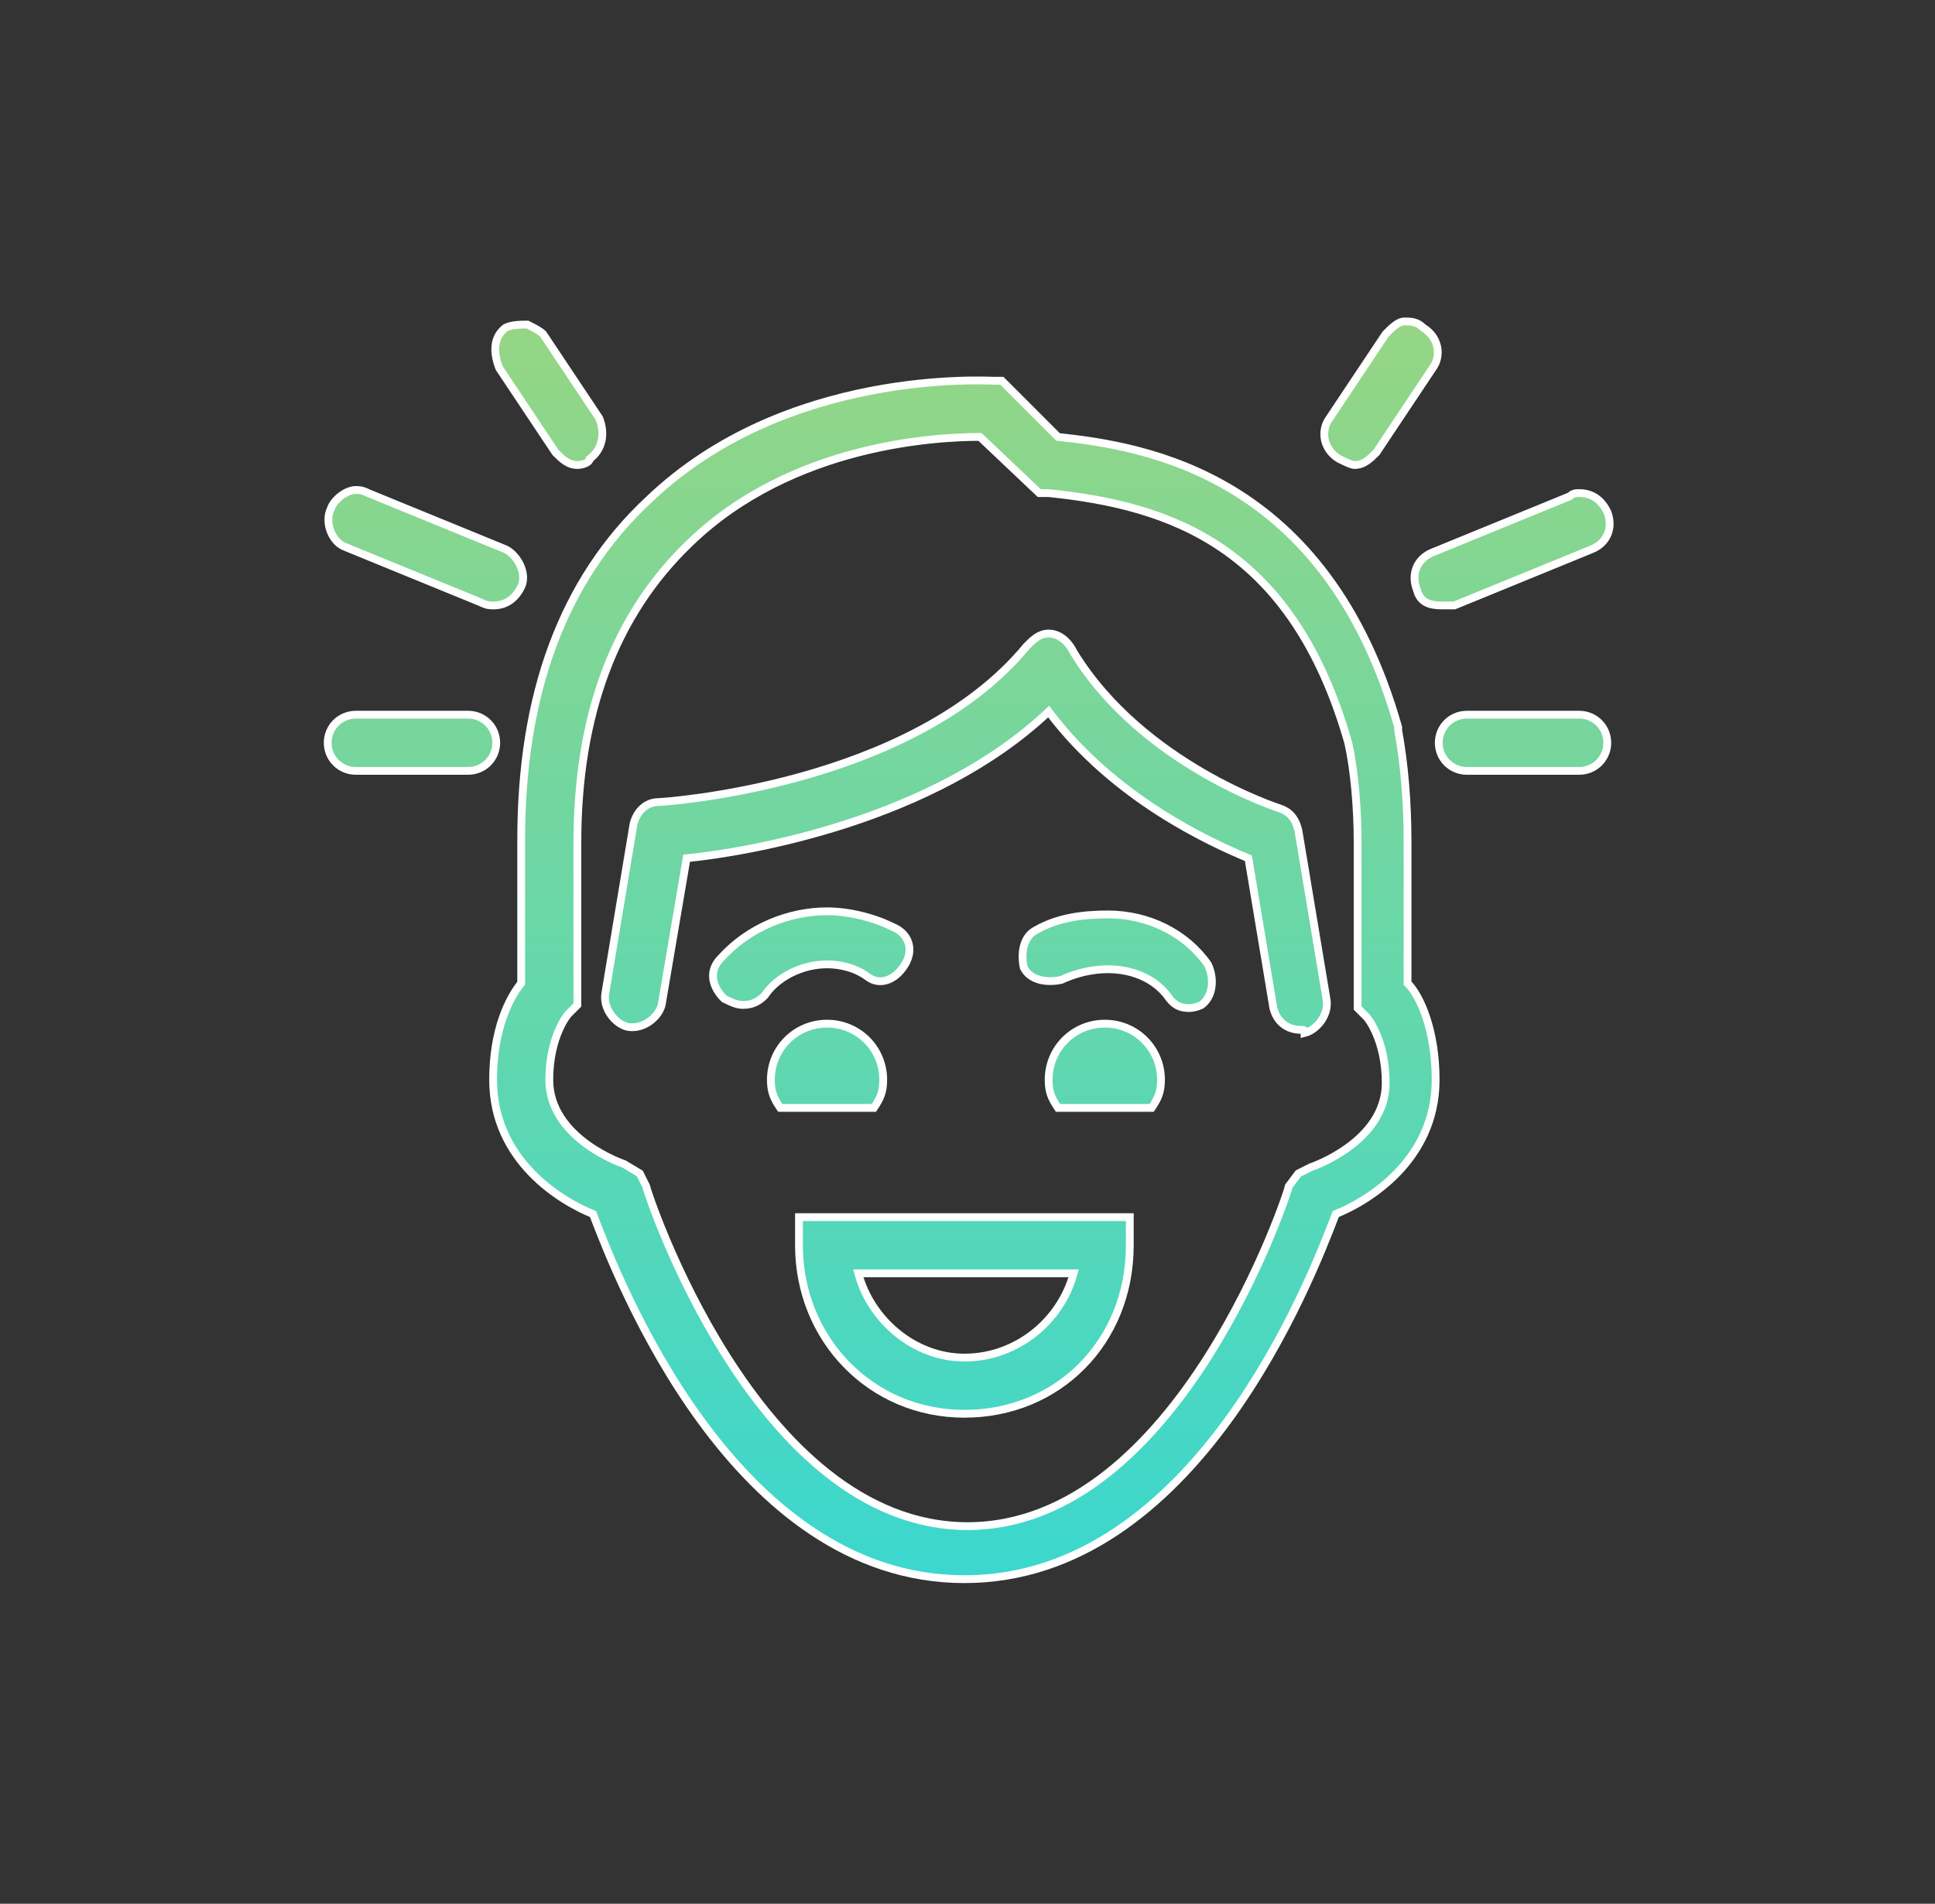 <?xml version="1.0" encoding="utf-8"?>
<!-- Generator: Adobe Illustrator 26.0.1, SVG Export Plug-In . SVG Version: 6.00 Build 0)  -->
<svg version="1.1" id="Ebene_1" xmlns="http://www.w3.org/2000/svg" xmlns:xlink="http://www.w3.org/1999/xlink" x="0px" y="0px"
	 viewBox="0 0 62 61" style="enable-background:new 0 0 62 61;" xml:space="preserve">
<rect x="0" y="0" width="62" height="61" fill="#333333" stroke="none"/>
<style type="text/css">
	
		.st0{fill:url(#Shape_00000114770996045067042690000012098417816578293148_);stroke:#FFFFFF;stroke-width:0.25;stroke-miterlimit:10;}
</style>
<g id="_x2757__xFE0F_Spezifikationen">
	<g id="Karriere-Übersicht-Desktop-1920px-" transform="translate(-1040, -1150)">
		<g id="icons8-gewinner-50-copy-2" transform="translate(1040, 1150)">
			
				<linearGradient id="Shape_00000049180202621298675460000017269861573764249996_" gradientUnits="userSpaceOnUse" x1="-261.21" y1="445.396" x2="-261.21" y2="444.666" gradientTransform="matrix(62 0 0 -61 16226 27175.289)">
				<stop  offset="0" style="stop-color:#9DD67D"/>
				<stop  offset="1" style="stop-color:#3BD7CE"/>
			</linearGradient>
			
				<path id="Shape" style="fill:url(#Shape_00000049180202621298675460000017269861573764249996_);stroke:#FFFFFF;stroke-width:0.25;stroke-miterlimit:10;" d="
				M45,10.3c-0.2,0-0.4,0.2-0.6,0.4l-1.8,2.7c-0.3,0.4-0.2,1,0.3,1.3c0.2,0.1,0.4,0.2,0.5,0.2c0.3,0,0.5-0.2,0.7-0.4l1.8-2.7
				c0.3-0.4,0.2-1-0.3-1.3C45.4,10.3,45.2,10.3,45,10.3z M16.9,10.4c-0.2,0-0.5,0-0.7,0.1c-0.4,0.3-0.4,0.8-0.2,1.3l1.8,2.7
				c0.2,0.2,0.4,0.4,0.7,0.4c0.2,0,0.4-0.1,0.4-0.2c0.4-0.3,0.5-0.8,0.3-1.3l-1.8-2.7C17.3,10.6,17.1,10.5,16.9,10.4z M31.9,12.2
				c-0.3,0-6.7-0.4-11.1,3.8c-2.8,2.6-4.1,6.3-4.1,10.9v4.6c-0.4,0.5-0.9,1.5-0.9,3.1c0,2.6,2.2,3.9,3.2,4.3
				c0.8,2.1,4.5,11.7,11.9,11.7s11.1-9.6,11.9-11.7c1-0.4,3.2-1.7,3.2-4.3c0-1.6-0.5-2.7-0.9-3.1V27c0-1.3-0.1-2.5-0.3-3.6v-0.1
				c-2.3-8.1-8.1-9-10.9-9.3l-1.8-1.8H31.9z M31.4,14l1.9,1.8h0.3c3.9,0.4,7.8,1.7,9.6,8c0.2,0.9,0.3,2.1,0.3,3.2v5.3l0.3,0.3
				c0,0,0.6,0.7,0.6,2.1c0,1.9-2.4,2.7-2.4,2.7l-0.4,0.2L41.3,38c0,0.1-3.5,10.9-10.3,10.9c-6.8,0-10.3-10.8-10.3-10.9l-0.2-0.4
				L20,37.3c0,0-2.4-0.8-2.4-2.7c0-1.4,0.6-2.1,0.6-2.1l0.3-0.3V27c0-4.1,1.2-7.3,3.6-9.6C25.4,14.2,30.1,14,31.4,14z M11.4,15.7
				c-0.3,0-0.7,0.3-0.8,0.6c-0.2,0.4,0,1,0.4,1.2l4.4,1.8c0.2,0.1,0.3,0.1,0.4,0.1c0.4,0,0.7-0.2,0.9-0.6s-0.1-1-0.5-1.2l-4.4-1.8
				C11.6,15.7,11.5,15.7,11.4,15.7z M50.6,15.8c-0.1,0-0.2,0-0.3,0.1l-4.4,1.8c-0.5,0.2-0.7,0.7-0.5,1.2c0.1,0.4,0.4,0.5,0.8,0.5
				h0.4l4.4-1.8c0.5-0.2,0.7-0.7,0.5-1.2C51.3,16,51,15.8,50.6,15.8z M33.6,20.3c-0.3,0-0.5,0.2-0.7,0.4c-3.7,4.5-11.7,5-11.8,5
				c-0.4,0-0.7,0.3-0.8,0.7l-0.9,5.4c-0.1,0.5,0.3,1,0.7,1.1c0.5,0.1,1-0.3,1.1-0.7l0.8-4.7c2-0.2,7.9-1.2,11.6-4.7
				c2.1,2.8,5.2,4.2,6.4,4.7l0.8,4.8c0.1,0.4,0.4,0.7,0.9,0.7c0.1,0,0.1,0,0.1,0.1c0.4-0.1,0.8-0.6,0.7-1.1l-0.9-5.4
				c-0.1-0.4-0.3-0.6-0.6-0.7c0,0-4.4-1.4-6.6-5C34.2,20.5,33.9,20.3,33.6,20.3z M11.4,22.9c-0.5,0-0.9,0.4-0.9,0.9s0.4,0.9,0.9,0.9
				h3.6c0.5,0,0.9-0.4,0.9-0.9s-0.4-0.9-0.9-0.9H11.4z M47,22.9c-0.5,0-0.9,0.4-0.9,0.9s0.4,0.9,0.9,0.9h3.6c0.5,0,0.9-0.4,0.9-0.9
				s-0.4-0.9-0.9-0.9H47z M26.5,29.2c-1.2,0-2.5,0.5-3.4,1.5c-0.4,0.4-0.3,0.9,0.1,1.3c0.2,0.1,0.4,0.2,0.6,0.2
				c0.3,0,0.5-0.1,0.7-0.3c0.4-0.6,1.2-1,2-1c0.4,0,0.9,0.1,1.3,0.4c0.4,0.3,0.9,0.1,1.2-0.4s0.1-1-0.4-1.2
				C28,29.4,27.2,29.2,26.5,29.2z M35.5,29.3c-0.8,0-1.6,0.1-2.3,0.5c-0.4,0.2-0.5,0.7-0.4,1.2c0.2,0.4,0.7,0.5,1.2,0.4
				c1.3-0.6,2.7-0.4,3.4,0.5c0.2,0.3,0.4,0.4,0.7,0.4c0.2,0,0.4-0.1,0.4-0.1c0.4-0.3,0.4-0.9,0.2-1.3C38,29.9,36.8,29.3,35.5,29.3z
				 M26.5,32.8c-1,0-1.8,0.8-1.8,1.8c0,0.4,0.1,0.6,0.3,0.9h3c0.2-0.3,0.3-0.5,0.3-0.9C28.3,33.6,27.5,32.8,26.5,32.8z M35.4,32.8
				c-1,0-1.8,0.8-1.8,1.8c0,0.4,0.1,0.6,0.3,0.9h3c0.2-0.3,0.3-0.5,0.3-0.9C37.2,33.6,36.4,32.8,35.4,32.8z M25.6,39v0.9
				c0,3,2.3,5.4,5.3,5.4s5.3-2.3,5.3-5.4V39H25.6z M27.5,40.8h6.9c-0.4,1.5-1.8,2.7-3.5,2.7C29.3,43.5,27.9,42.3,27.5,40.8z"/>
		</g>
	</g>
</g>
</svg>
